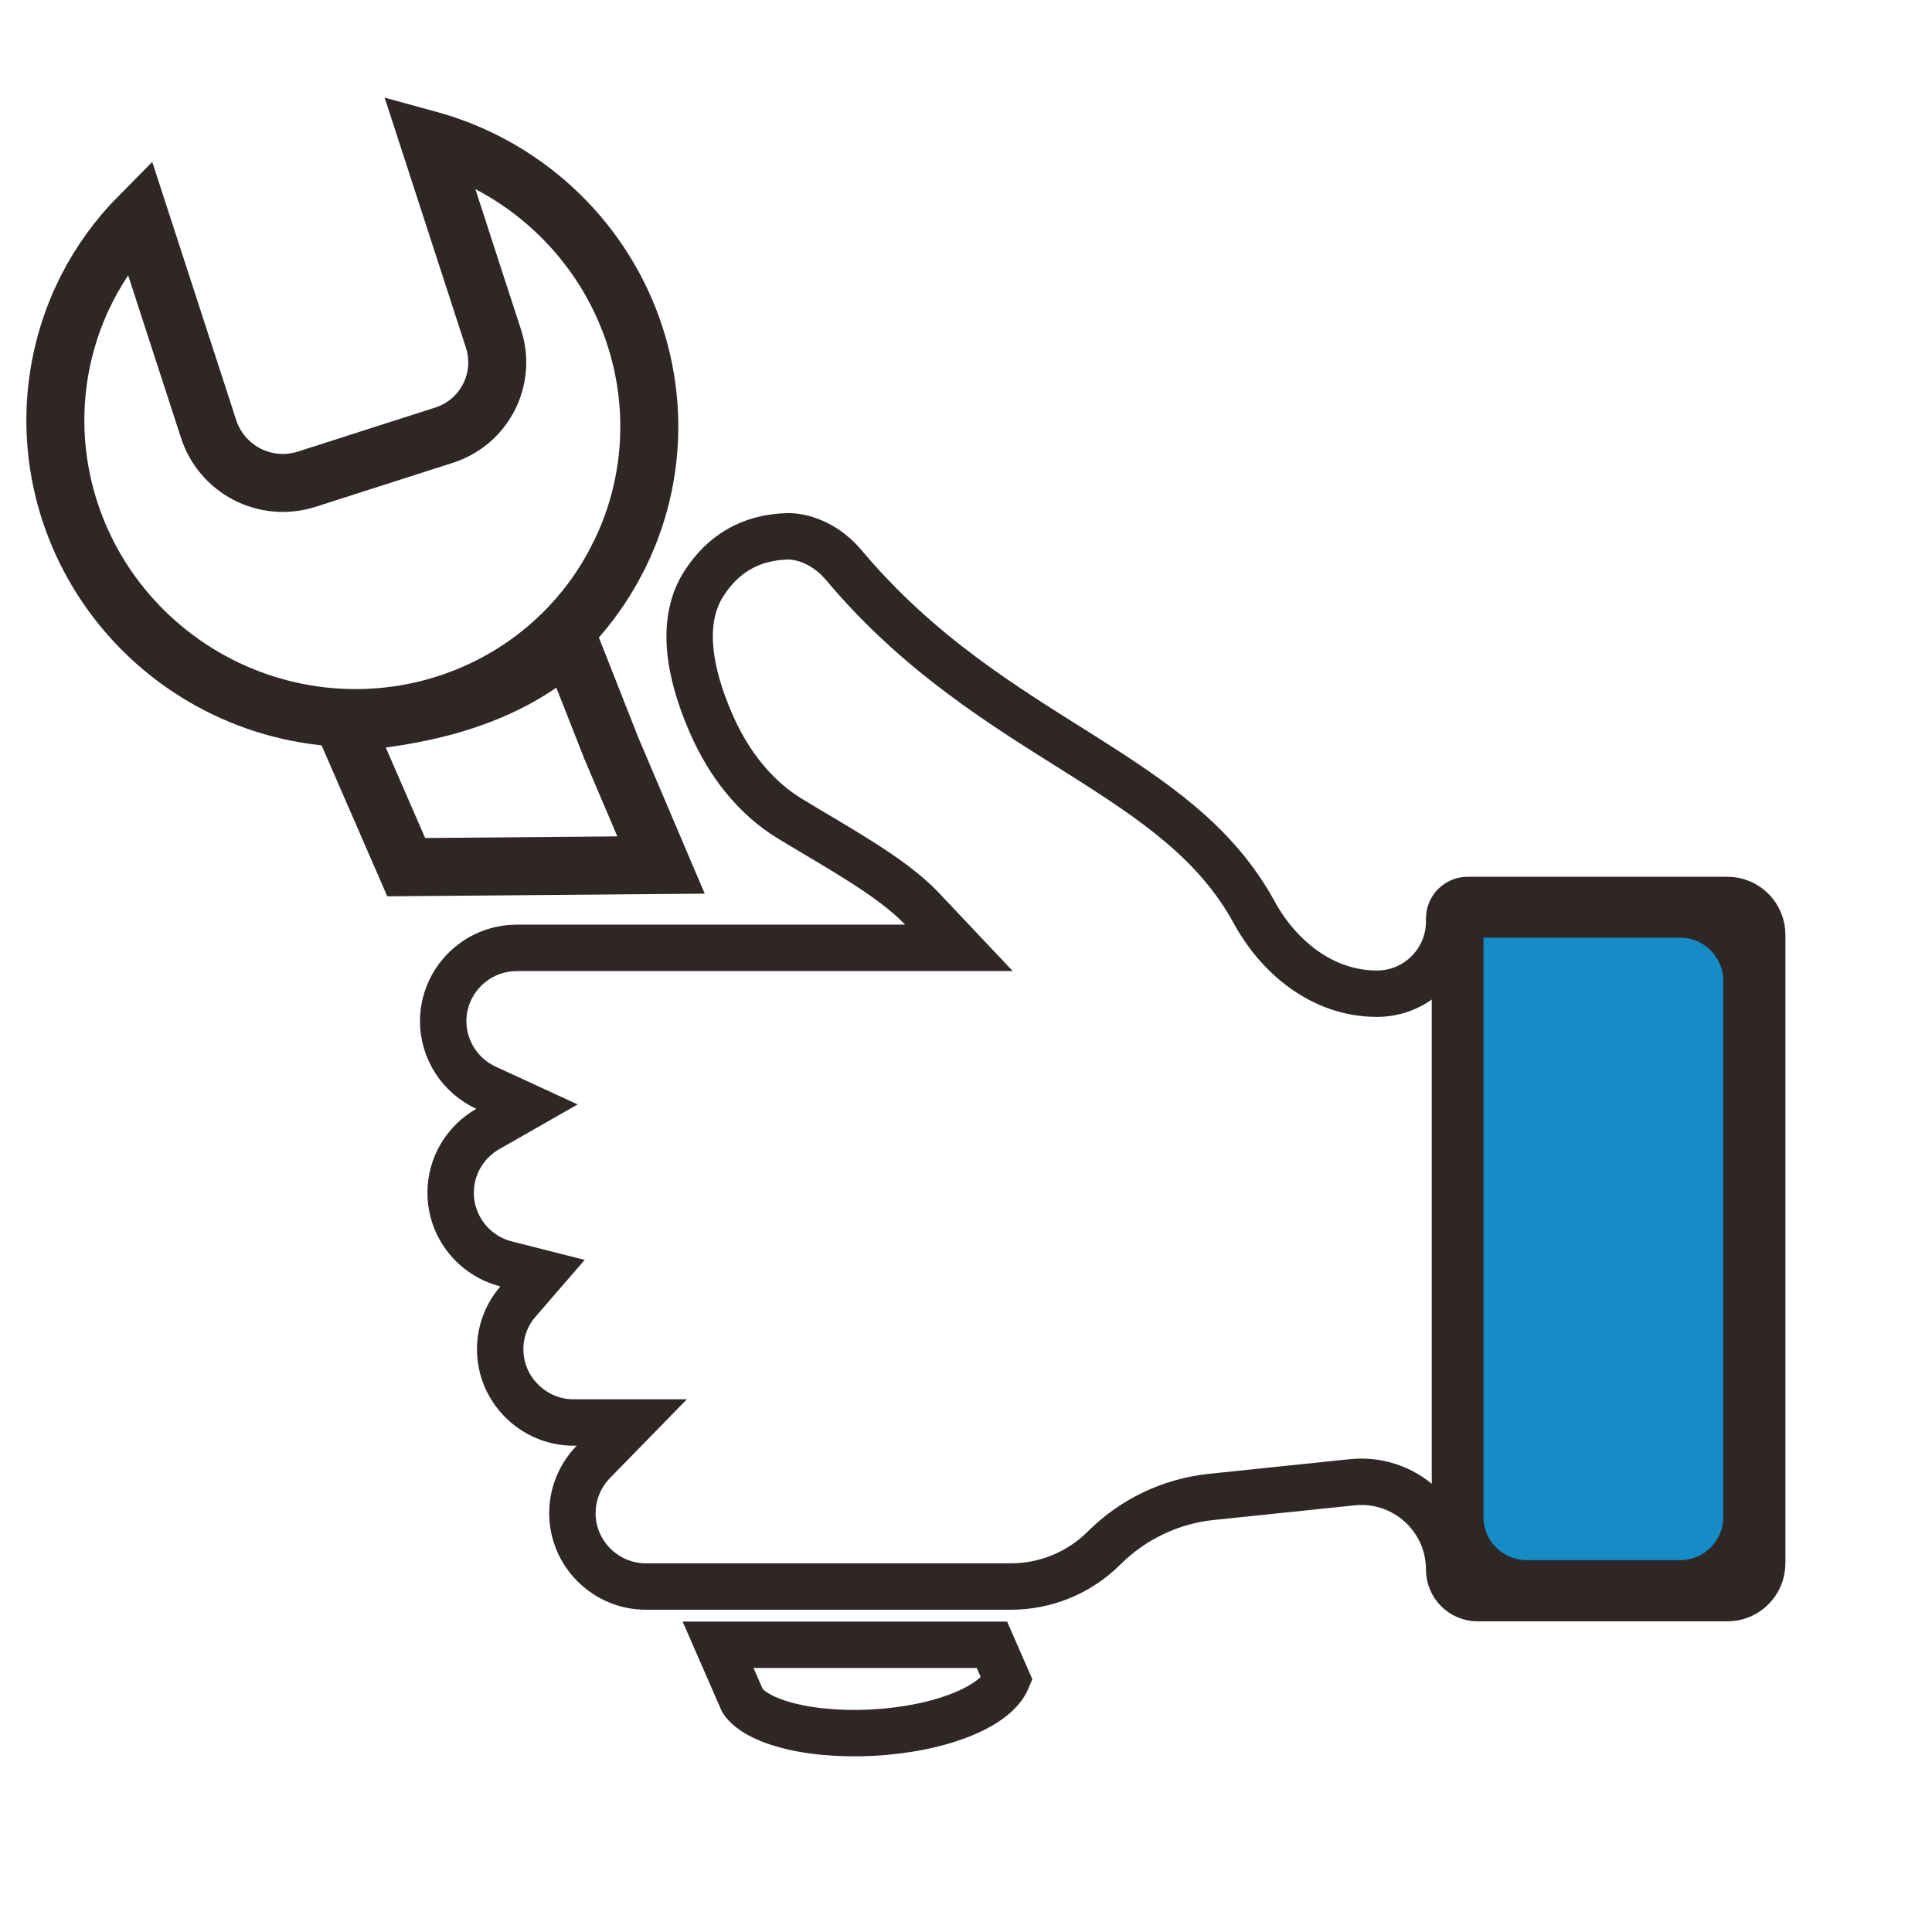 <svg xmlns="http://www.w3.org/2000/svg" fill="none" viewBox="0 0 56 56" height="56" width="56">
<path stroke-width="1.5" stroke="#2F2725" fill="#158CC5" d="M42.25 43.971V27.06C42.25 26.712 42.532 26.429 42.88 26.429H48.699C49.804 26.429 50.699 27.325 50.699 28.429V43.971C50.699 45.076 49.804 45.971 48.699 45.971H44.25C43.145 45.971 42.25 45.076 42.25 43.971Z"></path>
<path stroke-width="1.345" stroke="#2F2725" d="M28.752 47.675L29.191 48.679C29.069 48.968 28.761 49.281 28.181 49.564C27.509 49.892 26.603 50.112 25.642 50.197C24.684 50.282 23.719 50.228 22.941 50.043C22.148 49.854 21.697 49.564 21.523 49.298L20.814 47.675H28.752ZM22.854 15.545C22.953 15.543 23.066 15.558 23.199 15.587C23.679 15.694 24.122 15.979 24.464 16.387C26.652 18.991 29.134 20.484 31.284 21.84C33.458 23.211 35.247 24.418 36.356 26.449C37.04 27.703 38.304 28.802 39.909 28.803C41.066 28.804 42.005 27.866 42.005 26.708V26.621C42.005 26.326 42.245 26.086 42.541 26.086H50.069C50.626 26.086 51.078 26.538 51.078 27.095V45.315C51.078 45.871 50.626 46.323 50.069 46.323H42.831C42.375 46.323 42.005 45.953 42.005 45.496C42.005 43.986 40.698 42.808 39.196 42.964L35.116 43.388C33.938 43.51 32.839 44.034 32.002 44.87C31.286 45.585 30.316 45.986 29.305 45.986H18.718C17.55 45.986 16.591 45.029 16.591 43.861L16.601 43.654C16.648 43.175 16.858 42.722 17.198 42.374L18.313 41.232H16.627C15.456 41.232 14.498 40.275 14.498 39.108C14.498 38.601 14.68 38.111 15.012 37.728L15.726 36.903L14.669 36.635C13.744 36.4 13.062 35.561 13.062 34.571C13.062 33.785 13.493 33.093 14.139 32.724L15.275 32.076L14.088 31.529C13.718 31.359 13.404 31.086 13.184 30.743C12.965 30.402 12.847 30.005 12.845 29.6C12.847 29.037 13.072 28.497 13.471 28.099C13.821 27.75 14.279 27.534 14.766 27.485L14.977 27.474H27.795L26.724 26.34C26.268 25.857 25.632 25.406 24.975 24.987C24.32 24.57 23.569 24.138 22.902 23.733C21.878 23.112 21.114 22.124 20.609 20.965C19.959 19.474 19.708 17.974 20.416 16.894C20.945 16.088 21.714 15.568 22.854 15.545Z"></path>
<path stroke-width="1.681" stroke="#2F2725" d="M17.718 21.683L17.723 21.694L17.727 21.705L19.16 25.073L11.774 25.135L9.952 20.947C10.935 20.877 12.061 20.727 13.166 20.396C14.338 20.045 15.527 19.477 16.489 18.562L17.718 21.683Z"></path>
<path stroke-width="1.681" stroke="#2F2725" d="M12.43 4.052C13.338 4.301 14.203 4.697 14.99 5.226C16.155 6.009 17.112 7.06 17.779 8.286C18.446 9.513 18.803 10.878 18.82 12.264C18.837 13.649 18.512 15.014 17.875 16.239L17.875 16.24C17.29 17.372 16.455 18.358 15.43 19.122C14.405 19.887 13.216 20.41 11.953 20.656C10.688 20.901 9.381 20.861 8.128 20.537C6.874 20.213 5.707 19.613 4.713 18.783C3.719 17.954 2.924 16.915 2.386 15.745C1.849 14.575 1.582 13.303 1.606 12.025C1.63 10.747 1.943 9.493 2.522 8.358C2.917 7.583 3.431 6.878 4.04 6.263L6.048 12.438L6.048 12.439C6.232 13.004 6.632 13.472 7.159 13.745C7.686 14.017 8.301 14.073 8.868 13.897L8.875 13.895L12.855 12.619C13.133 12.532 13.392 12.392 13.617 12.205C13.843 12.016 14.03 11.783 14.166 11.521C14.301 11.259 14.383 10.972 14.406 10.678C14.429 10.384 14.393 10.088 14.301 9.808L12.43 4.052Z"></path>
</svg>
